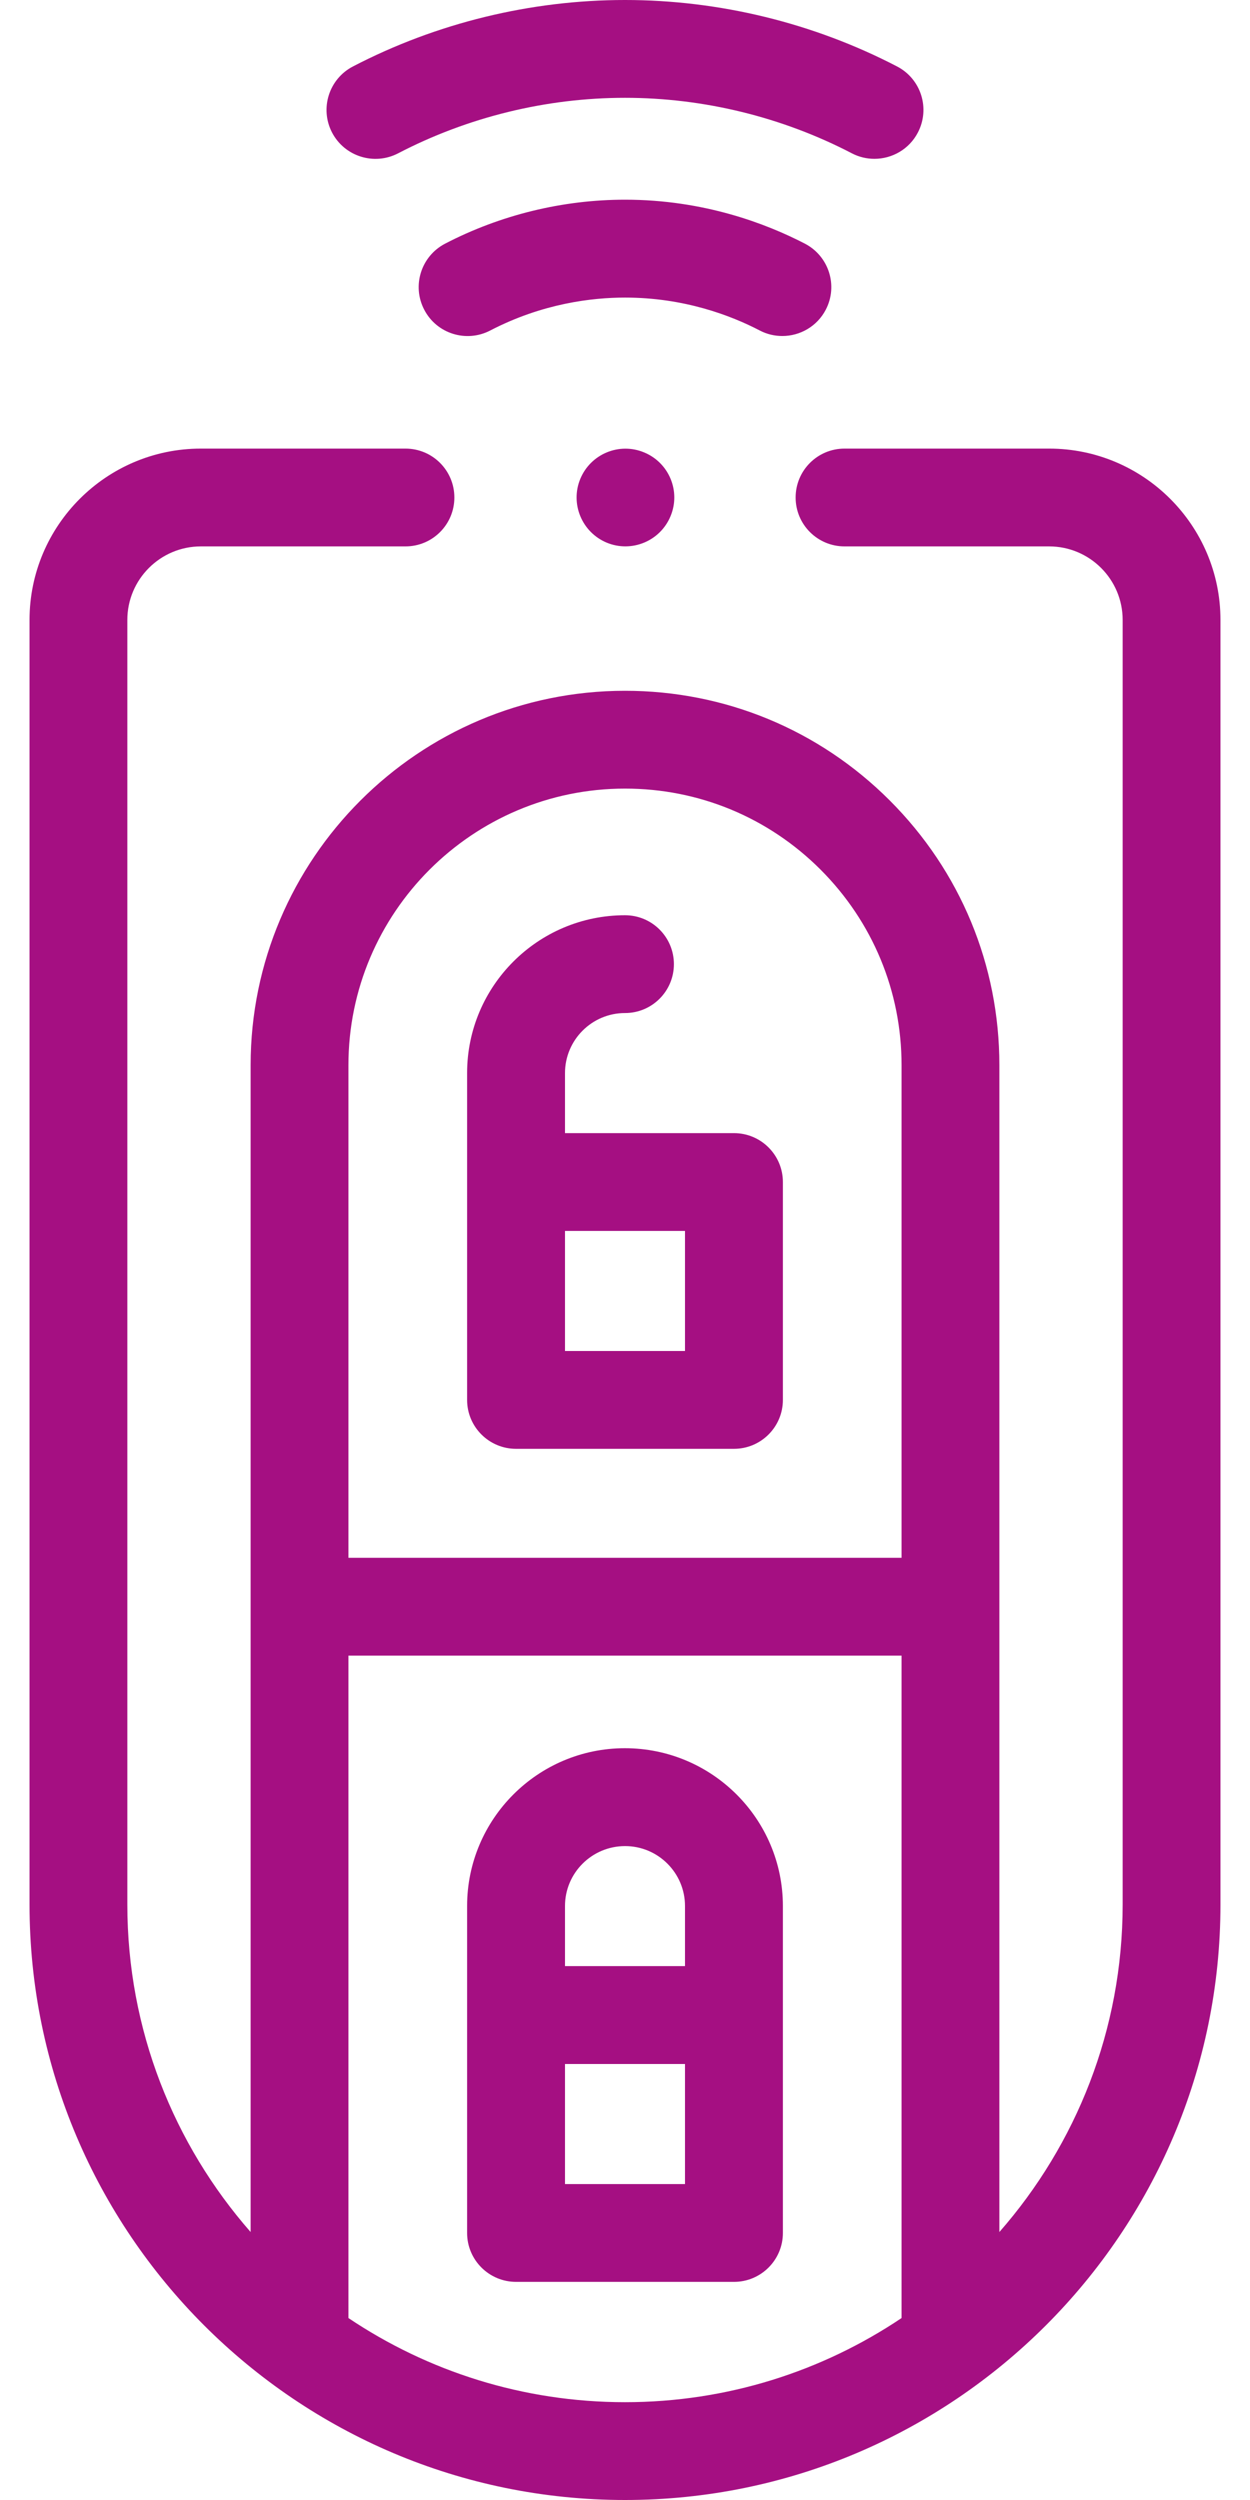 <svg width="16" height="32" viewBox="0 0 16 32" fill="none" xmlns="http://www.w3.org/2000/svg">
<path d="M8.583 6.607C8.716 6.288 8.564 5.923 8.245 5.791C7.926 5.658 7.561 5.81 7.428 6.129C7.296 6.448 7.448 6.813 7.766 6.946C8.085 7.078 8.451 6.926 8.583 6.607Z" fill="#A50F82"/>
<path d="M13.429 5.742H10.81C10.464 5.742 10.184 6.022 10.184 6.368C10.184 6.714 10.464 6.994 10.81 6.994H13.429C13.948 6.994 14.37 7.416 14.37 7.935V24.378C14.37 25.982 13.774 27.449 12.792 28.57V13.634C12.792 12.354 12.294 11.151 11.388 10.245C10.483 9.34 9.279 8.842 8 8.842C5.358 8.842 3.208 10.992 3.208 13.634V28.57C2.226 27.449 1.63 25.982 1.63 24.378V7.935C1.63 7.416 2.052 6.994 2.571 6.994H5.19C5.536 6.994 5.816 6.714 5.816 6.368C5.816 6.022 5.536 5.742 5.19 5.742H2.571C1.362 5.742 0.378 6.726 0.378 7.935V24.378C0.378 28.581 3.797 32 8 32C12.203 32 15.622 28.581 15.622 24.378V7.935C15.622 6.726 14.638 5.742 13.429 5.742ZM8 10.094C8.945 10.094 9.834 10.462 10.503 11.131C11.171 11.8 11.54 12.689 11.54 13.634V19.94H4.46V13.634C4.46 11.682 6.048 10.094 8 10.094ZM4.46 29.671V21.192H11.54V29.671C10.527 30.351 9.309 30.748 8 30.748C6.691 30.748 5.473 30.351 4.46 29.671Z" fill="#A50F82"/>
<path d="M7.998 22.377C6.885 22.377 5.979 23.283 5.979 24.397V28.582C5.979 28.928 6.26 29.208 6.606 29.208H9.395C9.74 29.208 10.021 28.928 10.021 28.582V24.397C10.021 23.283 9.115 22.377 7.998 22.377ZM7.232 24.397C7.232 23.974 7.576 23.63 8.001 23.63C8.424 23.63 8.768 23.974 8.768 24.397V25.166H7.232V24.397ZM8.768 27.956H7.232V26.419H8.768V27.956Z" fill="#A50F82"/>
<path d="M6.605 18.545H9.395C9.74 18.545 10.021 18.265 10.021 17.919V15.13C10.021 14.784 9.74 14.504 9.395 14.504H7.232V13.736C7.232 13.312 7.576 12.967 8 12.967C8.346 12.967 8.626 12.687 8.626 12.341C8.626 11.995 8.346 11.715 8 11.715C6.886 11.715 5.979 12.621 5.979 13.735V17.919C5.979 18.265 6.26 18.545 6.605 18.545ZM8.768 17.293H7.232V15.756H8.768V17.293Z" fill="#A50F82"/>
<path d="M5.095 1.963C5.988 1.498 6.993 1.252 8 1.252C9.007 1.252 10.011 1.498 10.905 1.963C10.997 2.011 11.096 2.033 11.193 2.033C11.419 2.033 11.638 1.91 11.749 1.696C11.909 1.389 11.79 1.011 11.483 0.851C10.412 0.294 9.207 0 8 0C6.793 0 5.588 0.294 4.517 0.851C4.21 1.011 4.091 1.389 4.25 1.696C4.41 2.003 4.788 2.122 5.095 1.963Z" fill="#A50F82"/>
<path d="M10.014 4.301C10.24 4.301 10.459 4.178 10.57 3.964C10.73 3.657 10.61 3.279 10.303 3.119C9.809 2.863 9.009 2.556 8 2.556C7.202 2.556 6.405 2.751 5.697 3.119C5.39 3.279 5.27 3.657 5.43 3.964C5.589 4.271 5.967 4.39 6.274 4.231C6.945 3.882 7.583 3.809 8 3.809C8.756 3.809 9.356 4.038 9.726 4.231C9.818 4.279 9.917 4.301 10.014 4.301Z" fill="#A50F82"/>
</svg>
